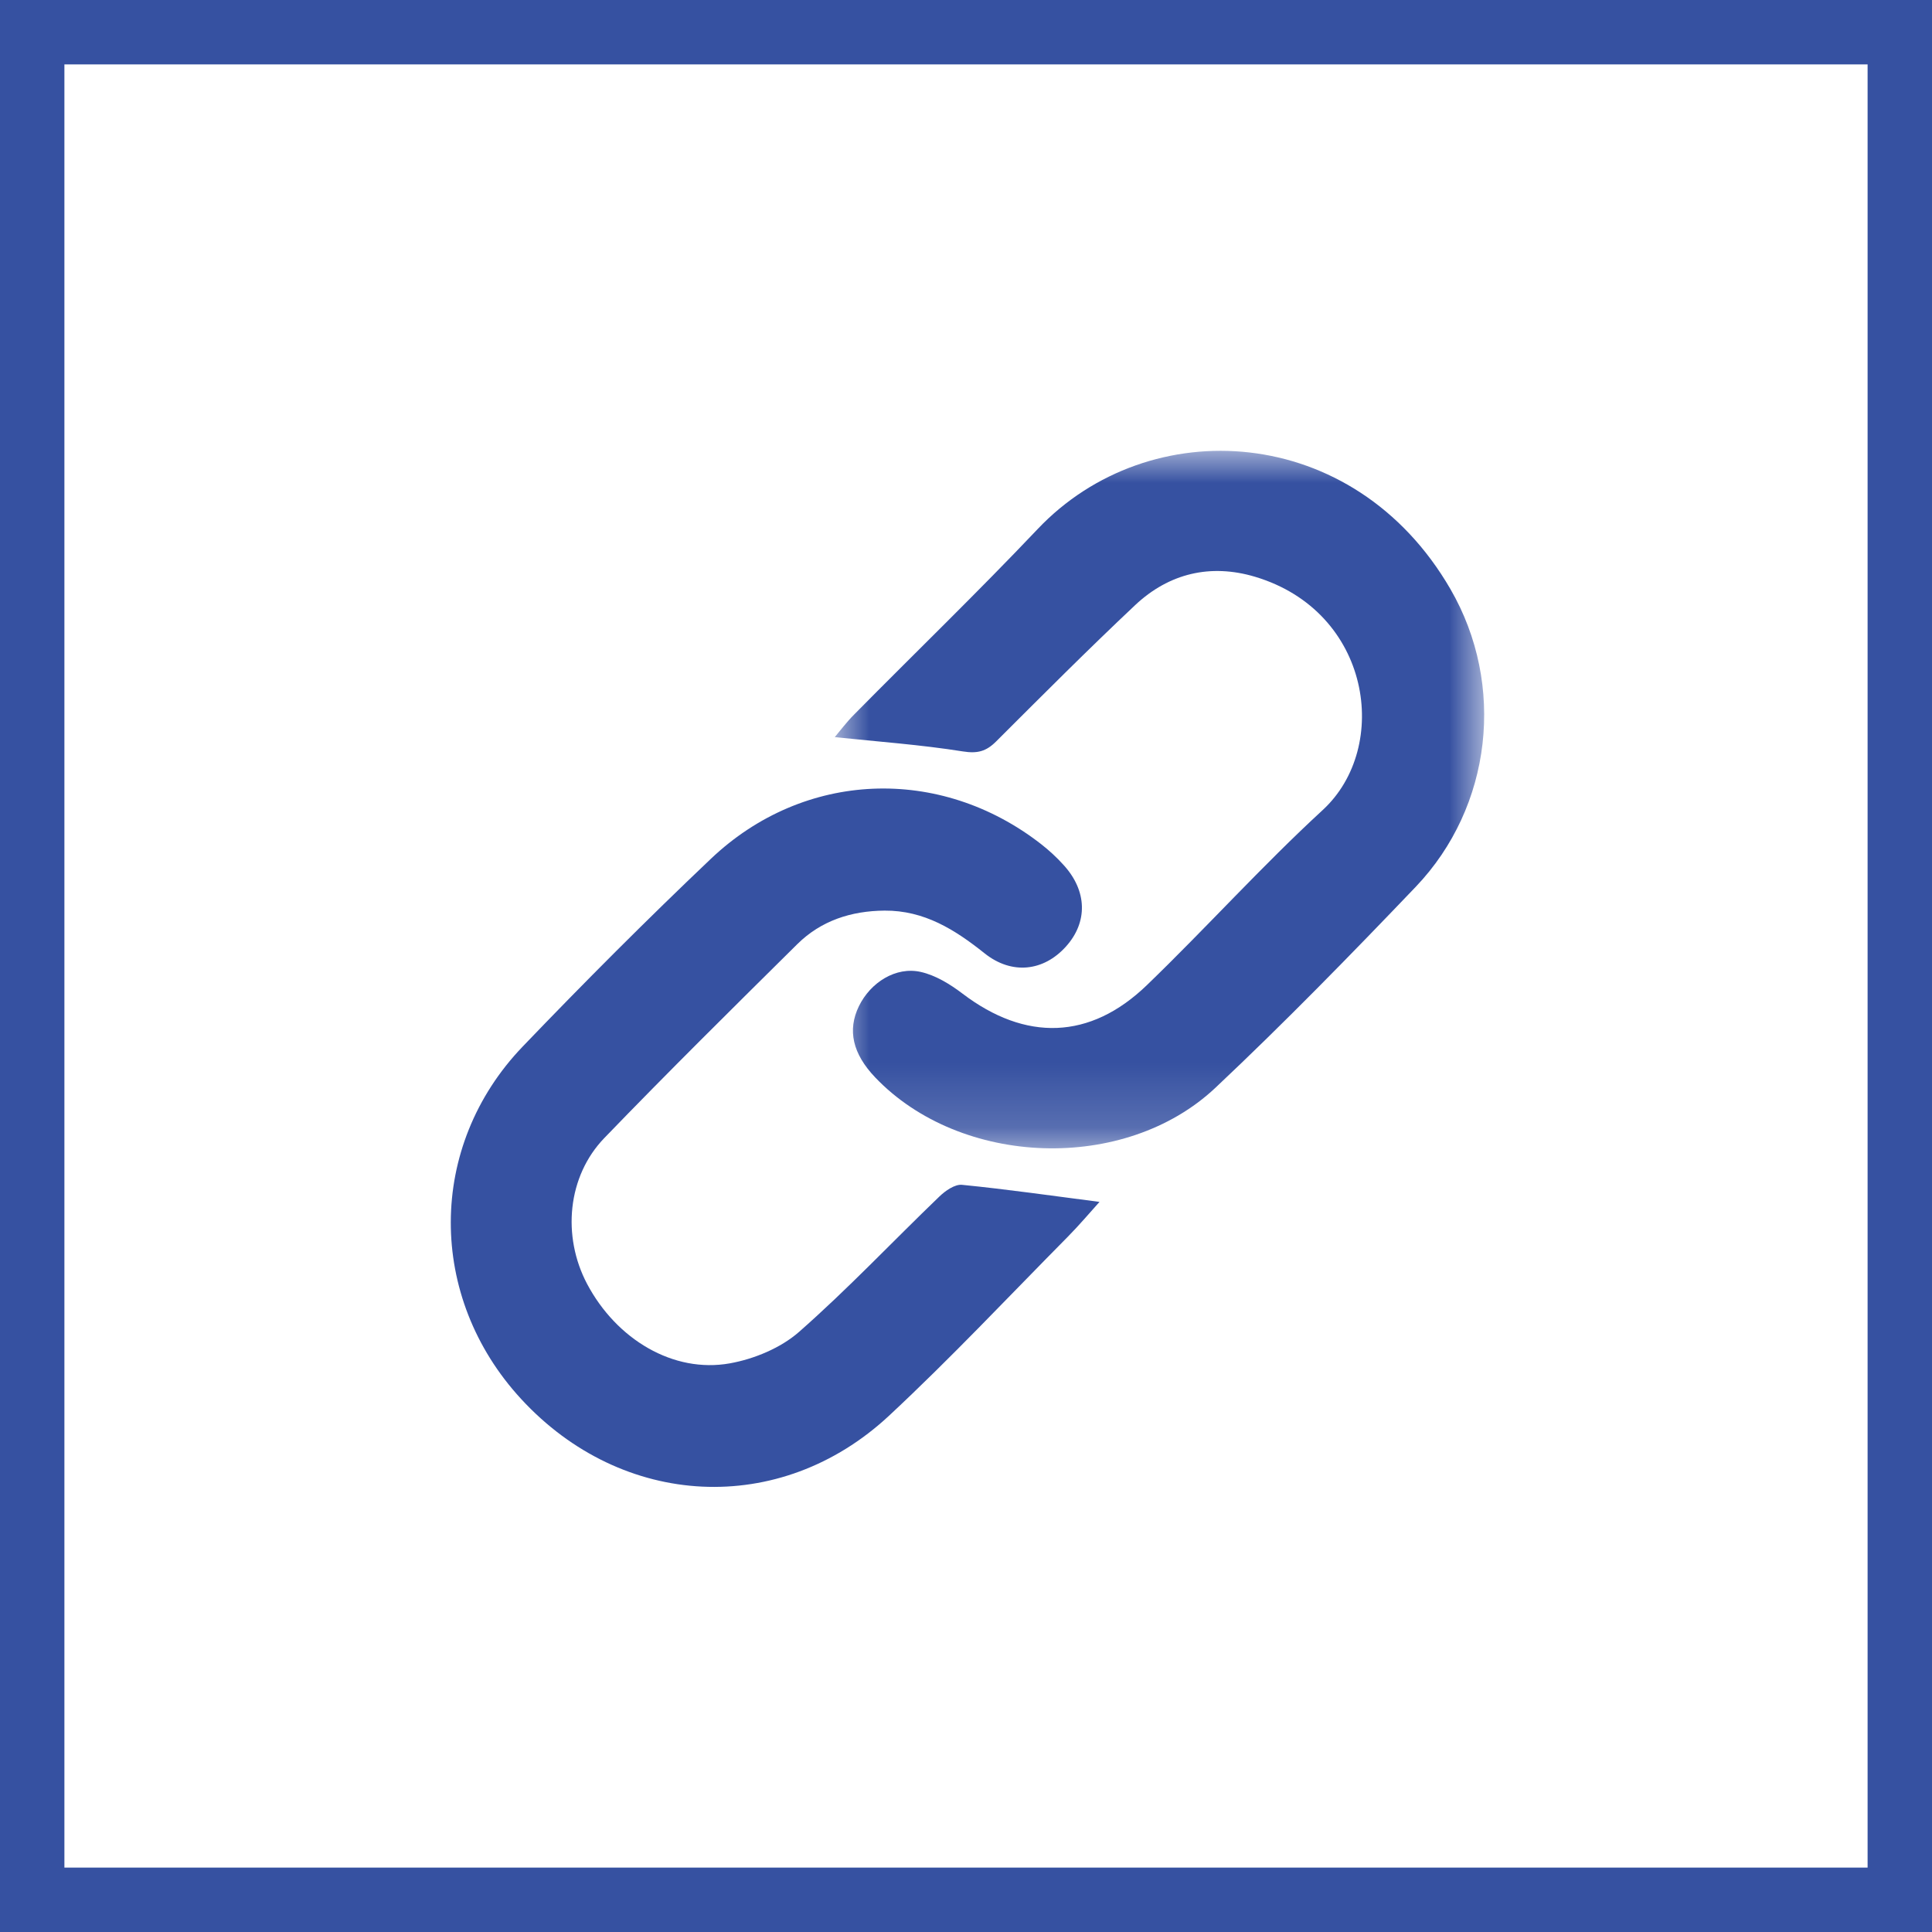 <svg width="30" height="30" viewBox="0 0 30 30" fill="none" xmlns="http://www.w3.org/2000/svg">
<path d="M0.5 0.5H29.5V29.5H0.5V0.5Z" stroke="#3651A1"/>
<path fill-rule="evenodd" clip-rule="evenodd" d="M17.073 18.663C16.93 18.821 16.763 19.02 16.581 19.204C15.66 20.135 14.762 21.092 13.804 21.984C12.111 23.56 9.662 23.429 8.091 21.722C6.633 20.14 6.631 17.8 8.116 16.251C9.068 15.258 10.041 14.283 11.038 13.336C12.484 11.962 14.595 11.883 16.167 13.108C16.29 13.204 16.407 13.312 16.512 13.428C16.883 13.831 16.895 14.318 16.551 14.699C16.206 15.082 15.712 15.142 15.287 14.802C14.826 14.434 14.351 14.136 13.736 14.14C13.218 14.144 12.75 14.295 12.38 14.661C11.374 15.657 10.367 16.652 9.385 17.67C8.81 18.265 8.725 19.195 9.116 19.936C9.573 20.799 10.456 21.327 11.333 21.17C11.711 21.102 12.122 20.932 12.407 20.682C13.164 20.017 13.858 19.28 14.585 18.581C14.678 18.491 14.827 18.386 14.939 18.398C15.646 18.468 16.351 18.57 17.073 18.663Z" fill="#3651A1"/>
<mask id="mask0_635_4392" style="mask-type:luminance" maskUnits="userSpaceOnUse" x="12" y="7" width="12" height="11">
<path d="M12.962 7H23.046V17.831H12.962V7Z" fill="white"/>
</mask>
<g mask="url(#mask0_635_4392)">
<path fill-rule="evenodd" clip-rule="evenodd" d="M12.962 11.446C13.046 11.347 13.146 11.212 13.264 11.094C14.213 10.133 15.185 9.194 16.113 8.215C17.843 6.39 21.022 6.559 22.522 9.147C23.383 10.633 23.17 12.527 21.984 13.77C20.97 14.831 19.943 15.883 18.875 16.889C17.464 18.219 14.915 18.119 13.59 16.73C13.24 16.363 13.156 15.997 13.337 15.624C13.517 15.255 13.911 15.005 14.297 15.092C14.528 15.144 14.754 15.283 14.946 15.429C15.924 16.172 16.925 16.15 17.809 15.297C18.733 14.405 19.595 13.447 20.539 12.578C21.599 11.602 21.294 9.496 19.488 8.956C18.798 8.75 18.154 8.901 17.628 9.395C16.893 10.087 16.18 10.802 15.466 11.515C15.312 11.668 15.178 11.704 14.951 11.668C14.298 11.564 13.636 11.517 12.962 11.446Z" fill="#3651A1"/>
</g>
</svg>

